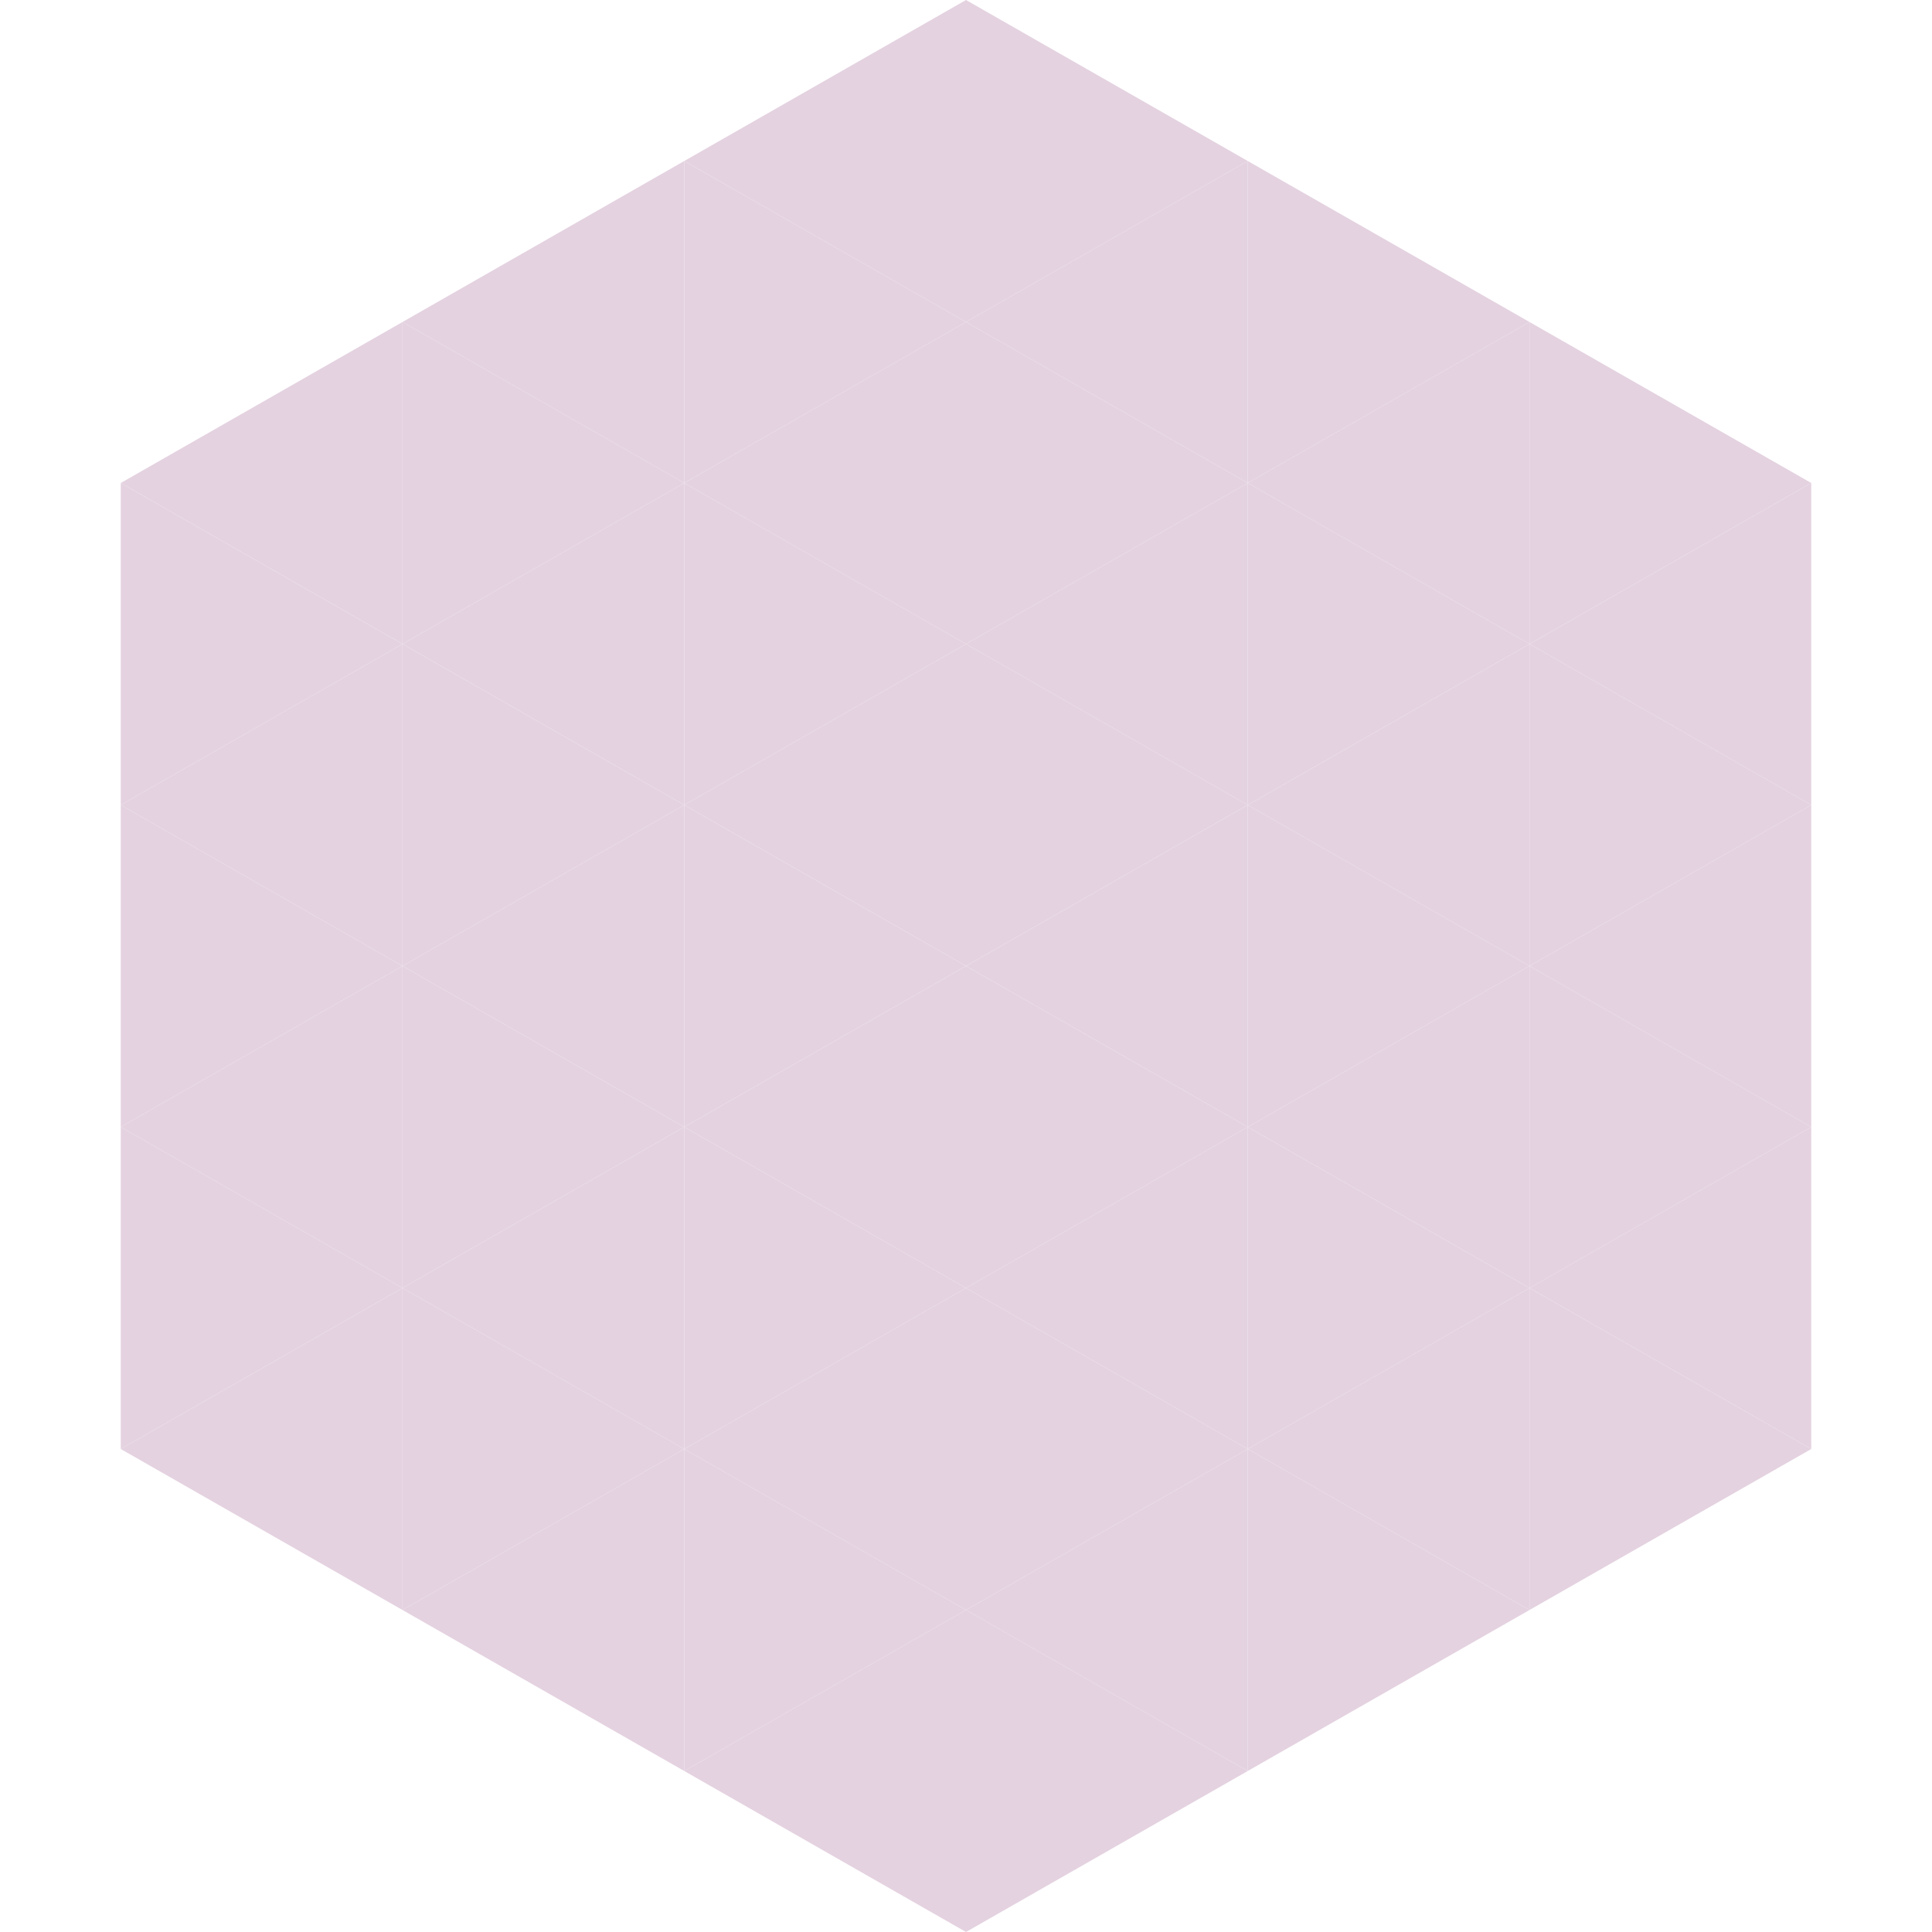 <?xml version="1.0"?>
<!-- Generated by SVGo -->
<svg width="240" height="240"
     xmlns="http://www.w3.org/2000/svg"
     xmlns:xlink="http://www.w3.org/1999/xlink">
<polygon points="50,40 15,60 50,80" style="fill:rgb(228,210,224)" />
<polygon points="190,40 225,60 190,80" style="fill:rgb(228,210,224)" />
<polygon points="15,60 50,80 15,100" style="fill:rgb(228,210,224)" />
<polygon points="225,60 190,80 225,100" style="fill:rgb(228,210,224)" />
<polygon points="50,80 15,100 50,120" style="fill:rgb(228,210,224)" />
<polygon points="190,80 225,100 190,120" style="fill:rgb(228,210,224)" />
<polygon points="15,100 50,120 15,140" style="fill:rgb(228,210,224)" />
<polygon points="225,100 190,120 225,140" style="fill:rgb(228,210,224)" />
<polygon points="50,120 15,140 50,160" style="fill:rgb(228,210,224)" />
<polygon points="190,120 225,140 190,160" style="fill:rgb(228,210,224)" />
<polygon points="15,140 50,160 15,180" style="fill:rgb(228,210,224)" />
<polygon points="225,140 190,160 225,180" style="fill:rgb(228,210,224)" />
<polygon points="50,160 15,180 50,200" style="fill:rgb(228,210,224)" />
<polygon points="190,160 225,180 190,200" style="fill:rgb(228,210,224)" />
<polygon points="15,180 50,200 15,220" style="fill:rgb(255,255,255); fill-opacity:0" />
<polygon points="225,180 190,200 225,220" style="fill:rgb(255,255,255); fill-opacity:0" />
<polygon points="50,0 85,20 50,40" style="fill:rgb(255,255,255); fill-opacity:0" />
<polygon points="190,0 155,20 190,40" style="fill:rgb(255,255,255); fill-opacity:0" />
<polygon points="85,20 50,40 85,60" style="fill:rgb(228,210,224)" />
<polygon points="155,20 190,40 155,60" style="fill:rgb(228,210,224)" />
<polygon points="50,40 85,60 50,80" style="fill:rgb(228,210,224)" />
<polygon points="190,40 155,60 190,80" style="fill:rgb(228,210,224)" />
<polygon points="85,60 50,80 85,100" style="fill:rgb(228,210,224)" />
<polygon points="155,60 190,80 155,100" style="fill:rgb(228,210,224)" />
<polygon points="50,80 85,100 50,120" style="fill:rgb(228,210,224)" />
<polygon points="190,80 155,100 190,120" style="fill:rgb(228,210,224)" />
<polygon points="85,100 50,120 85,140" style="fill:rgb(228,210,224)" />
<polygon points="155,100 190,120 155,140" style="fill:rgb(228,210,224)" />
<polygon points="50,120 85,140 50,160" style="fill:rgb(228,210,224)" />
<polygon points="190,120 155,140 190,160" style="fill:rgb(228,210,224)" />
<polygon points="85,140 50,160 85,180" style="fill:rgb(228,210,224)" />
<polygon points="155,140 190,160 155,180" style="fill:rgb(228,210,224)" />
<polygon points="50,160 85,180 50,200" style="fill:rgb(228,210,224)" />
<polygon points="190,160 155,180 190,200" style="fill:rgb(228,210,224)" />
<polygon points="85,180 50,200 85,220" style="fill:rgb(228,210,224)" />
<polygon points="155,180 190,200 155,220" style="fill:rgb(228,210,224)" />
<polygon points="120,0 85,20 120,40" style="fill:rgb(228,210,224)" />
<polygon points="120,0 155,20 120,40" style="fill:rgb(228,210,224)" />
<polygon points="85,20 120,40 85,60" style="fill:rgb(228,210,224)" />
<polygon points="155,20 120,40 155,60" style="fill:rgb(228,210,224)" />
<polygon points="120,40 85,60 120,80" style="fill:rgb(228,210,224)" />
<polygon points="120,40 155,60 120,80" style="fill:rgb(228,210,224)" />
<polygon points="85,60 120,80 85,100" style="fill:rgb(228,210,224)" />
<polygon points="155,60 120,80 155,100" style="fill:rgb(228,210,224)" />
<polygon points="120,80 85,100 120,120" style="fill:rgb(228,210,224)" />
<polygon points="120,80 155,100 120,120" style="fill:rgb(228,210,224)" />
<polygon points="85,100 120,120 85,140" style="fill:rgb(228,210,224)" />
<polygon points="155,100 120,120 155,140" style="fill:rgb(228,210,224)" />
<polygon points="120,120 85,140 120,160" style="fill:rgb(228,210,224)" />
<polygon points="120,120 155,140 120,160" style="fill:rgb(228,210,224)" />
<polygon points="85,140 120,160 85,180" style="fill:rgb(228,210,224)" />
<polygon points="155,140 120,160 155,180" style="fill:rgb(228,210,224)" />
<polygon points="120,160 85,180 120,200" style="fill:rgb(228,210,224)" />
<polygon points="120,160 155,180 120,200" style="fill:rgb(228,210,224)" />
<polygon points="85,180 120,200 85,220" style="fill:rgb(228,210,224)" />
<polygon points="155,180 120,200 155,220" style="fill:rgb(228,210,224)" />
<polygon points="120,200 85,220 120,240" style="fill:rgb(228,210,224)" />
<polygon points="120,200 155,220 120,240" style="fill:rgb(228,210,224)" />
<polygon points="85,220 120,240 85,260" style="fill:rgb(255,255,255); fill-opacity:0" />
<polygon points="155,220 120,240 155,260" style="fill:rgb(255,255,255); fill-opacity:0" />
</svg>
